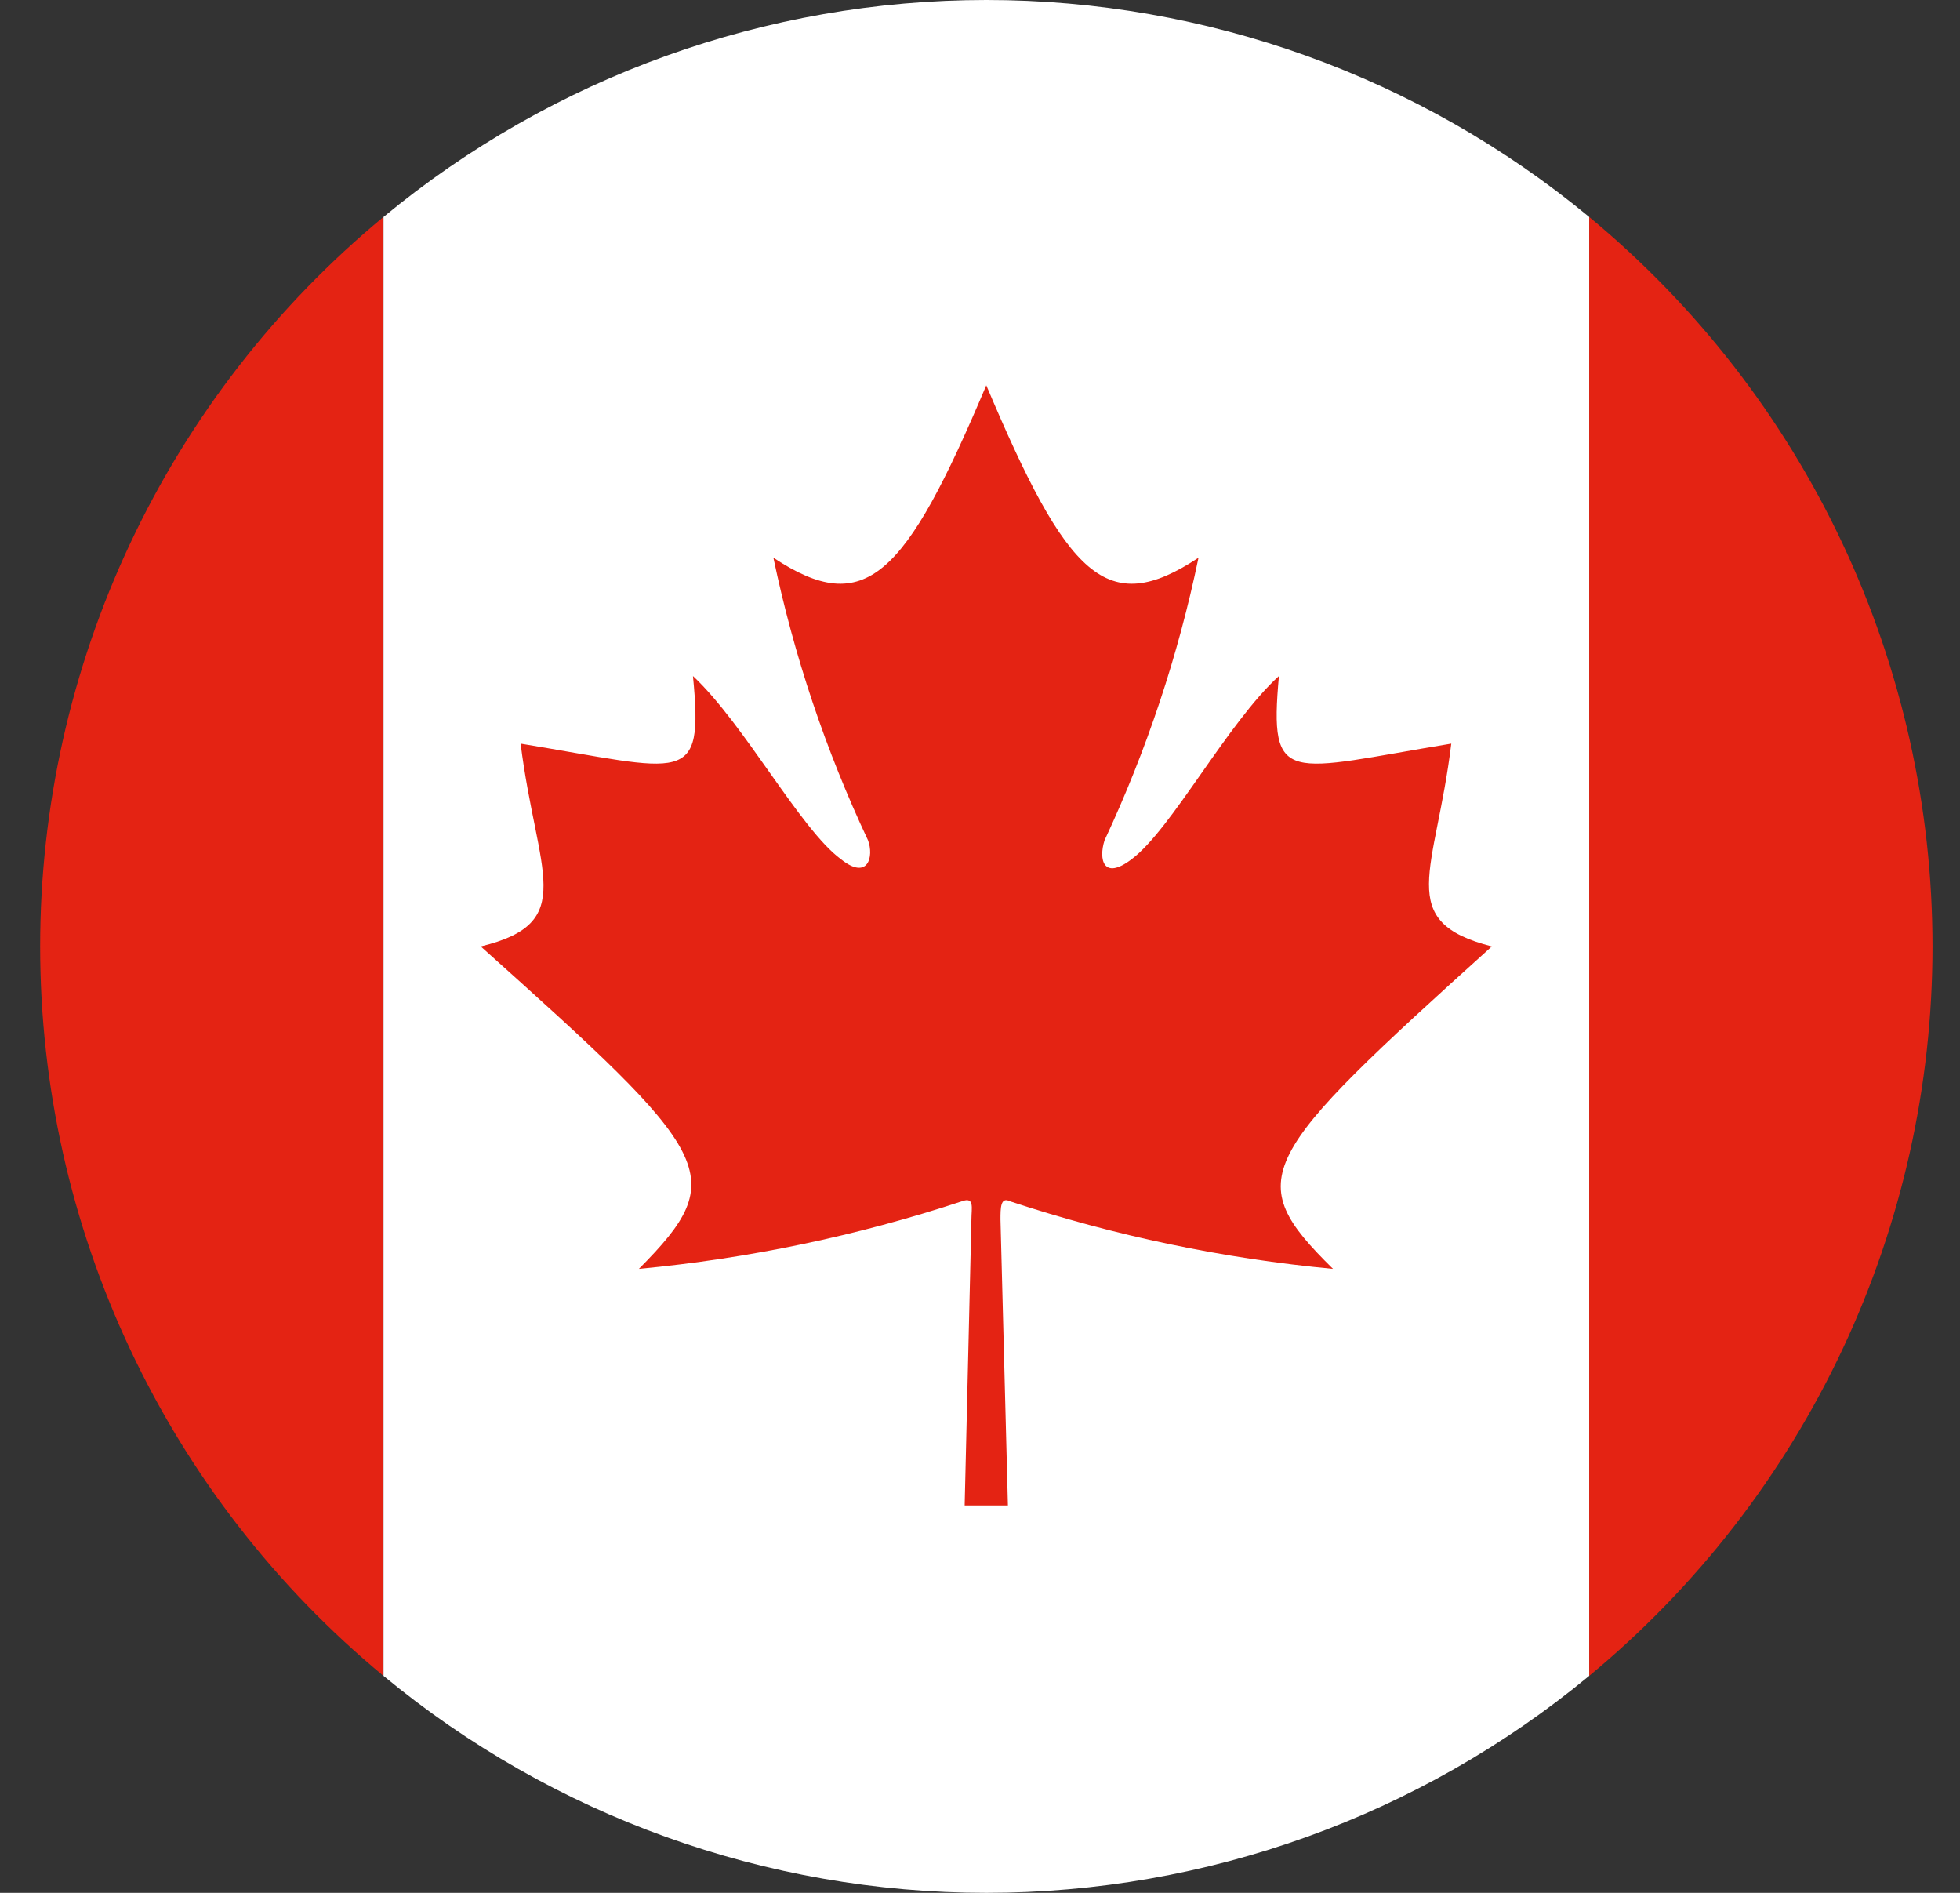 <svg width="29" height="28" viewBox="0 0 29 28" fill="none" xmlns="http://www.w3.org/2000/svg">
    <rect x="0" y="0" width="29" height="28" fill="#333333" stroke="none"/>
    <g clip-path="url(#clip0)">
        <path fill-rule="evenodd" clip-rule="evenodd"
              d="M23.514 24.79V3.21C21.004 1.135 17.85 0 14.594 0C11.338 0 8.183 1.135 5.674 3.21V24.79C8.183 26.865 11.338 28 14.594 28C17.85 28 21.004 26.865 23.514 24.79Z"
              fill="white"/>
        <path fill-rule="evenodd" clip-rule="evenodd"
              d="M23.514 3.21V24.79C25.102 23.476 26.382 21.828 27.26 19.963C28.138 18.098 28.593 16.062 28.593 14C28.593 11.938 28.138 9.902 27.26 8.037C26.382 6.172 25.102 4.524 23.514 3.21Z"
              fill="#E42313"/>
        <path fill-rule="evenodd" clip-rule="evenodd"
              d="M5.673 24.79V3.21C4.084 4.524 2.805 6.172 1.927 8.037C1.049 9.902 0.594 11.938 0.594 14C0.594 16.062 1.049 18.098 1.927 19.963C2.805 21.828 4.084 23.476 5.673 24.79Z"
              fill="#E42313"/>
        <path fill-rule="evenodd" clip-rule="evenodd"
              d="M22.073 14C20.623 13.63 21.243 12.9 21.473 11C19.043 11.4 18.773 11.65 18.923 10C18.163 10.69 17.333 12.27 16.743 12.71C16.323 13.03 16.253 12.71 16.343 12.43C16.967 11.095 17.434 9.693 17.733 8.25C16.373 9.15 15.793 8.54 14.593 5.7C13.393 8.54 12.803 9.15 11.443 8.25C11.745 9.693 12.215 11.096 12.843 12.43C12.933 12.67 12.843 13.03 12.443 12.71C11.843 12.27 11.013 10.71 10.253 10C10.413 11.65 10.143 11.4 7.703 11C7.943 12.92 8.563 13.65 7.113 14C10.573 17.1 10.823 17.39 9.453 18.77C11.079 18.617 12.682 18.282 14.233 17.77C14.423 17.7 14.373 17.87 14.373 18.04L14.273 22.27H14.913L14.803 18.04C14.803 17.87 14.803 17.7 14.943 17.77C16.494 18.282 18.098 18.617 19.723 18.77C18.363 17.43 18.593 17.14 22.073 14Z"
              fill="#E42313"/>
    </g>
    <defs>
        <clipPath id="clip0">
            <rect width="28" height="28" fill="white" transform="translate(0.594)"/>
        </clipPath>
    </defs>
</svg>
